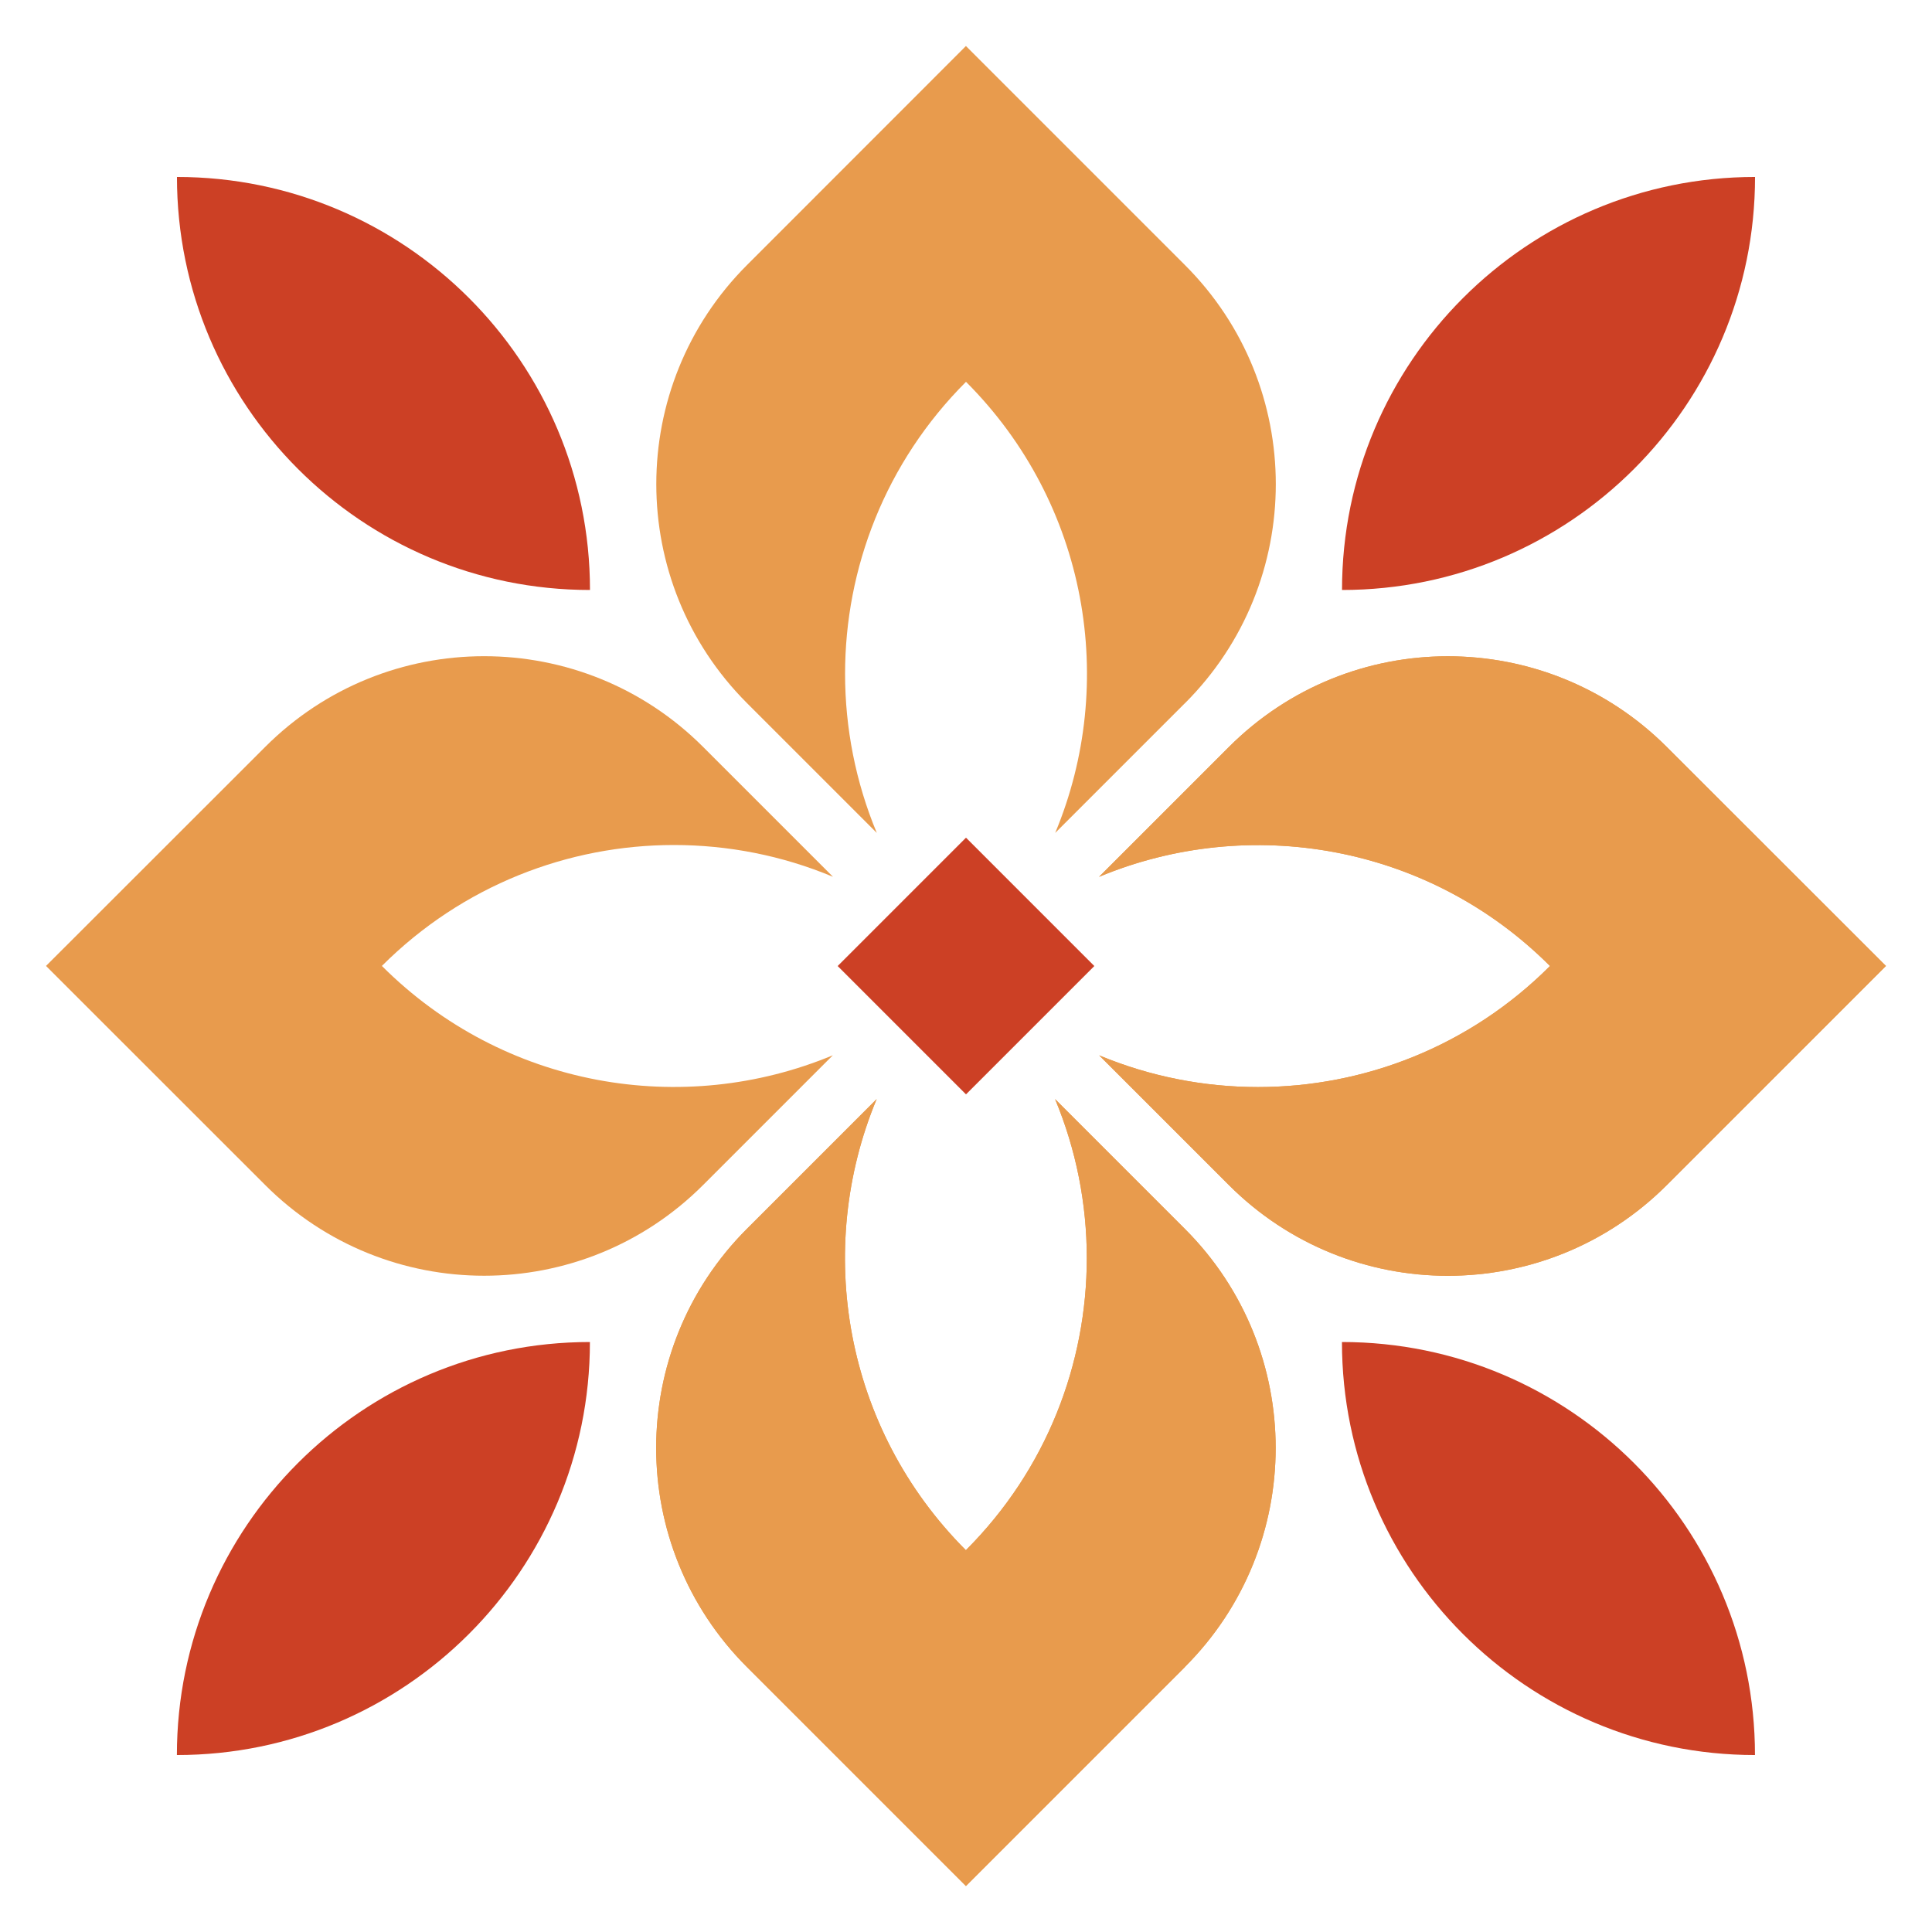 <svg width="59" height="59" viewBox="0 0 59 59" fill="none" xmlns="http://www.w3.org/2000/svg">
<path d="M57.595 29.498L50.904 36.188C47.208 39.885 41.219 39.885 37.526 36.188L33.566 32.228C35.116 32.874 36.767 33.197 38.416 33.197C41.645 33.197 44.872 31.964 47.334 29.5C43.614 25.779 38.137 24.869 33.562 26.778L37.526 22.814C41.219 19.117 47.208 19.117 50.904 22.814L57.595 29.5V29.498Z" fill="#E89B4D"/>
<path d="M36.188 21.472L32.224 25.436C34.135 20.859 33.223 15.384 29.5 11.66C27.036 14.124 25.807 17.353 25.807 20.578C25.807 22.231 26.13 23.886 26.776 25.436L22.812 21.472C19.119 17.779 19.119 11.787 22.812 8.094L29.498 1.405L36.188 8.096C39.885 11.789 39.885 17.781 36.188 21.474V21.472Z" fill="#E89B4D"/>
<path d="M25.434 32.226L21.474 36.186C17.781 39.883 11.789 39.883 8.096 36.186L1.405 29.498L8.096 22.812C11.789 19.115 17.781 19.115 21.474 22.812L25.438 26.776C23.888 26.126 22.233 25.805 20.58 25.805C17.355 25.805 14.124 27.038 11.662 29.498C15.386 33.223 20.859 34.133 25.434 32.226Z" fill="#E89B4D"/>
<path d="M36.188 50.906L29.498 57.596L22.808 50.906C19.115 47.213 19.115 41.221 22.808 37.528L26.772 33.564C24.865 38.141 25.775 43.616 29.496 47.34C31.96 44.876 33.189 41.647 33.189 38.418C33.189 36.765 32.866 35.114 32.22 33.564L36.184 37.528C39.881 41.221 39.881 47.213 36.184 50.906H36.188Z" fill="#E89B4D"/>
<path d="M57.595 29.498L50.904 36.188C47.208 39.885 41.219 39.885 37.526 36.188L33.566 32.228C35.116 32.874 36.767 33.197 38.416 33.197C41.645 33.197 44.872 31.964 47.334 29.5C43.614 25.779 38.137 24.869 33.562 26.778L37.526 22.814C41.219 19.117 47.208 19.117 50.904 22.814L57.595 29.5V29.498Z" fill="#E89B4D"/>
<path d="M36.188 50.906L29.498 57.596L22.808 50.906C19.115 47.213 19.115 41.221 22.808 37.528L26.772 33.564C24.865 38.141 25.775 43.616 29.496 47.34C31.96 44.876 33.189 41.647 33.189 38.418C33.189 36.765 32.866 35.114 32.22 33.564L36.184 37.528C39.881 41.221 39.881 47.213 36.184 50.906H36.188Z" fill="#E89B4D"/>
<path d="M53.596 5.404C53.596 12.365 47.945 18.017 40.983 18.017C40.983 11.055 46.635 5.404 53.596 5.404Z" fill="#CC4025"/>
<path d="M5.404 5.404C12.365 5.404 18.017 11.055 18.017 18.017C11.055 18.017 5.404 12.365 5.404 5.404Z" fill="#CC4025"/>
<path d="M5.402 53.596C5.402 46.635 11.053 40.983 18.015 40.983C18.015 47.945 12.363 53.596 5.402 53.596Z" fill="#CC4025"/>
<path d="M53.594 53.596C46.633 53.596 40.981 47.945 40.981 40.983C47.943 40.983 53.594 46.635 53.594 53.596Z" fill="#CC4025"/>
<path d="M33.419 29.501L29.5 25.581L25.581 29.501L29.5 33.42L33.419 29.501Z" fill="#CC4025"/>
</svg>

